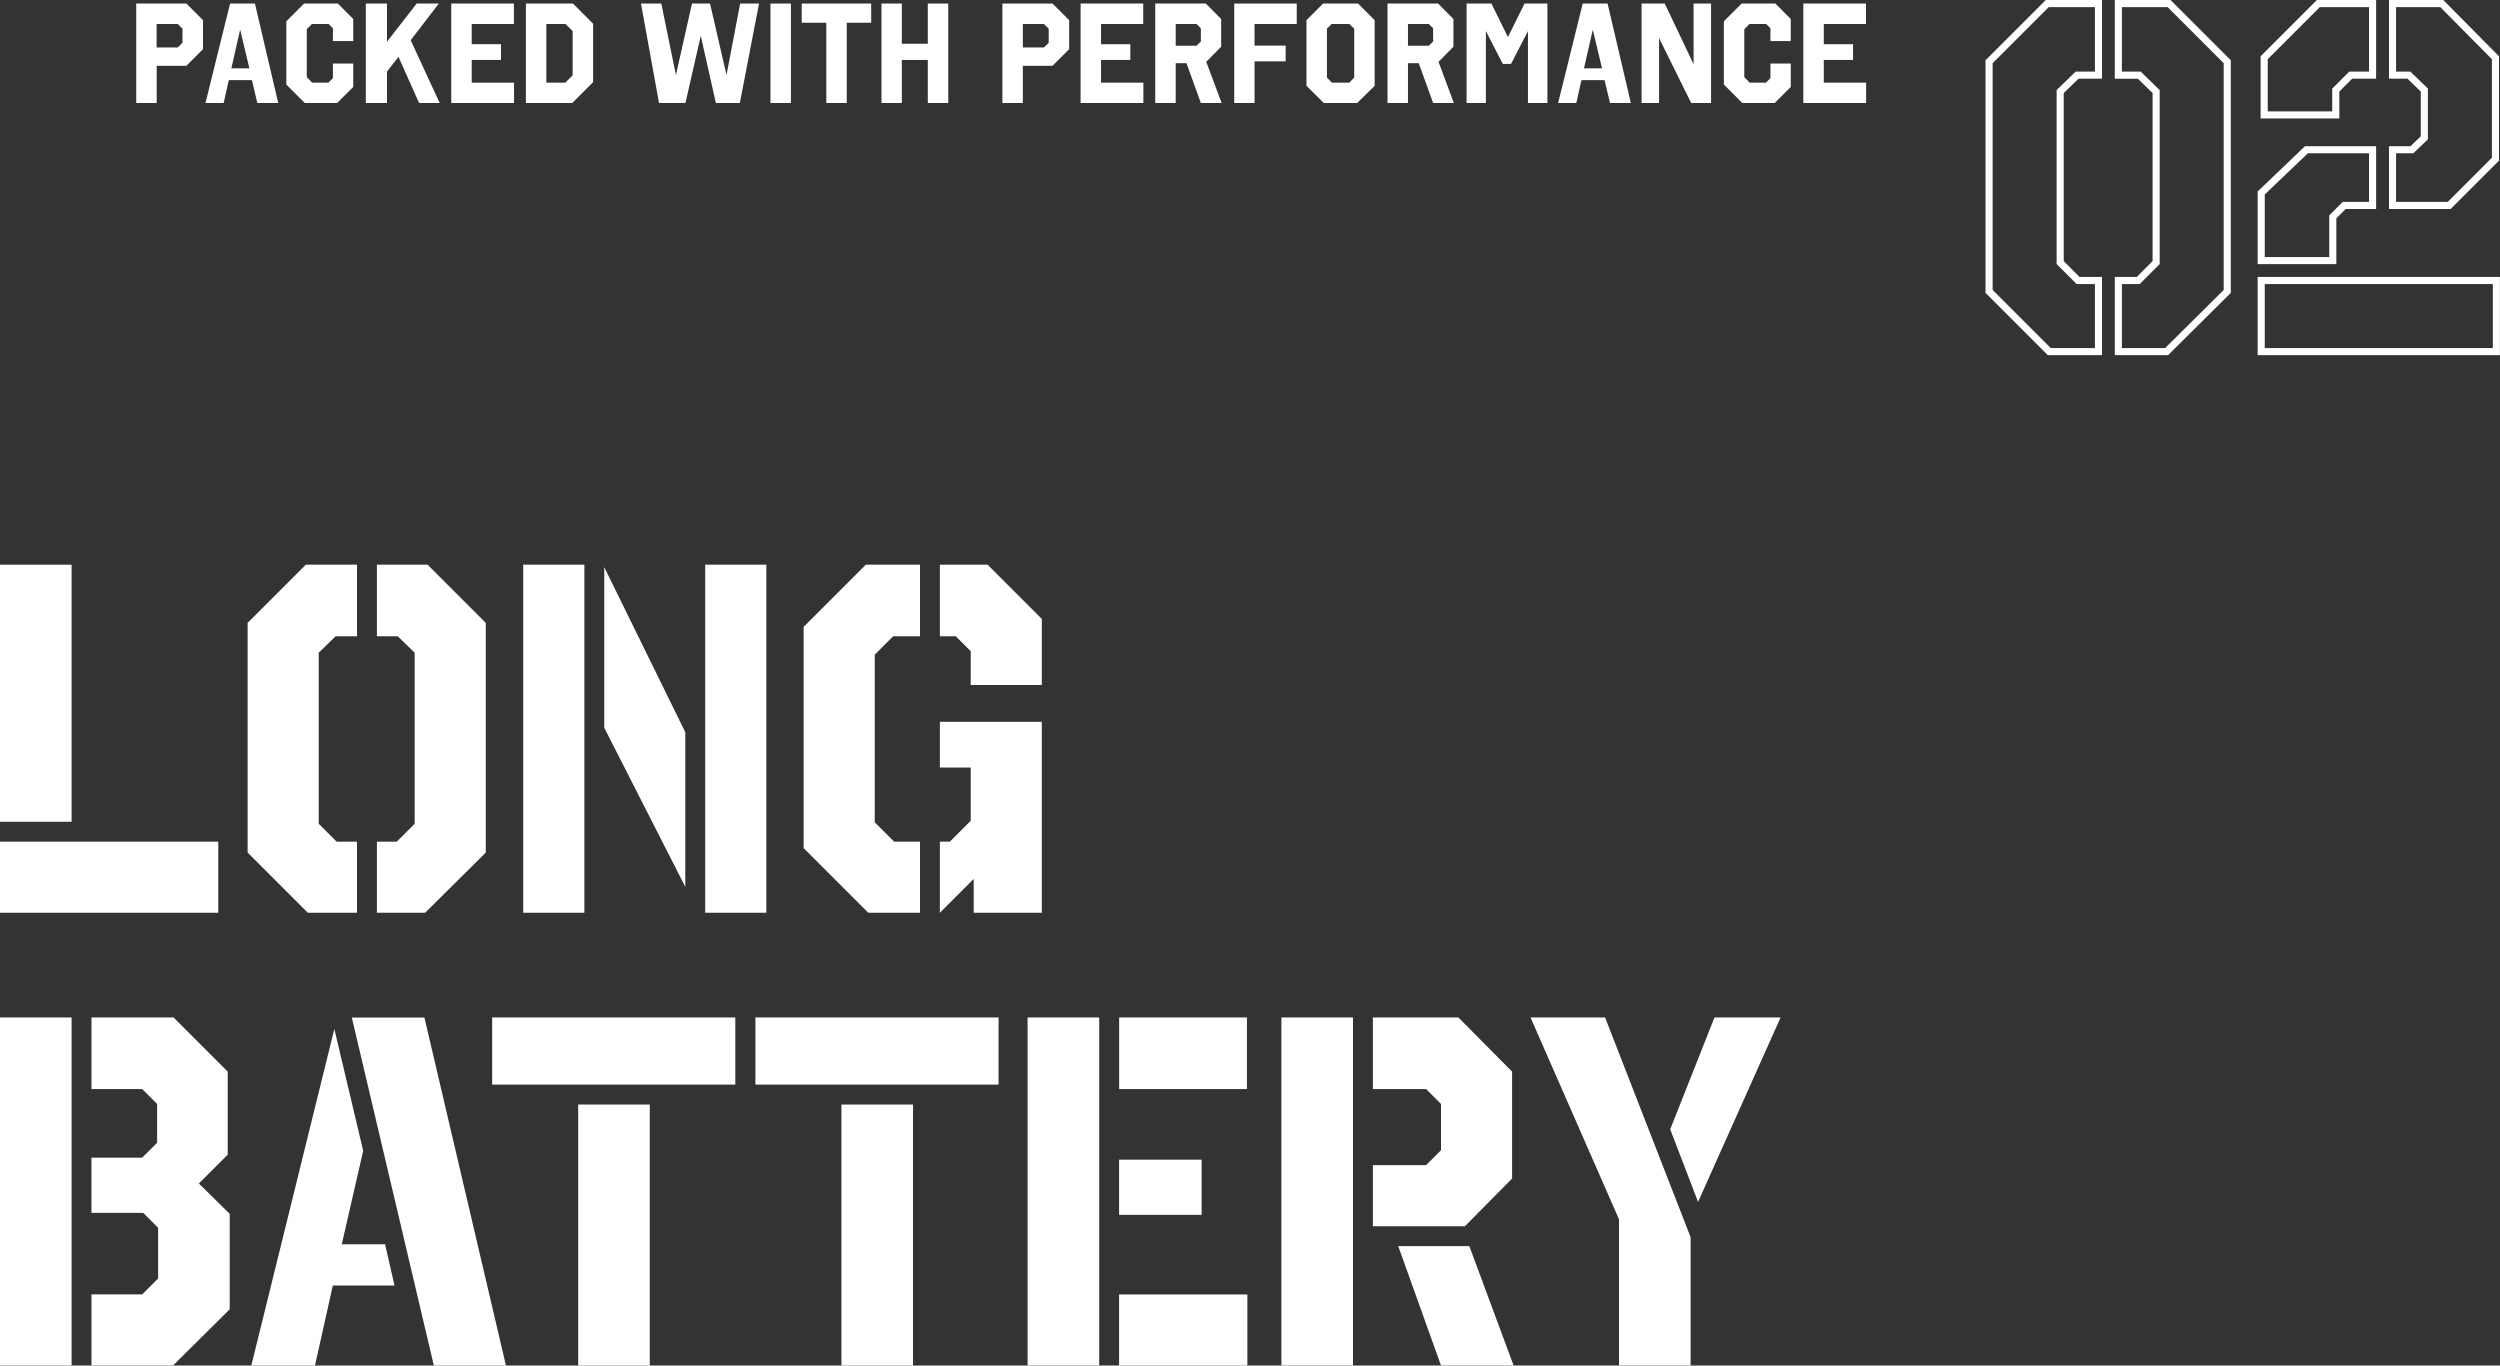 <?xml version="1.0" encoding="UTF-8"?><svg id="_レイヤー_2" xmlns="http://www.w3.org/2000/svg" viewBox="0 0 351.96 192.25"><rect x="0" y="0" width="351.96" height="192.25" fill="#333333" stroke="none"/><defs><style>.cls-1{fill:none;stroke:#fff;stroke-miterlimit:10;}.cls-2{fill:#fff;}</style></defs><g id="BG"><path class="cls-2" d="M10.08,115.69H0v-36.19h10.08v36.19ZM0,128.5v-10.01h30.73v10.01H0Z"/><path class="cls-2" d="M43.05,79.5h7.21v10.08h-3.01l-2.38,2.31v24.08l2.52,2.52h2.87v10.01h-6.93l-8.47-8.47v-32.34l8.19-8.19ZM56,89.58h-2.94v-10.08h7.14l8.19,8.19v32.34l-8.54,8.47h-6.79v-10.01h2.8l2.52-2.52v-24.08l-2.38-2.31Z"/><path class="cls-2" d="M73.66,79.5h8.61v49h-8.61v-49ZM96.48,124.86l-11.41-22.4v-22.61l11.41,23.24v21.77ZM107.89,128.5h-8.61v-49h8.61v49Z"/><path class="cls-2" d="M121.89,79.5h7.63v10.08h-3.78l-2.59,2.59v23.59l2.73,2.73h3.64v10.01h-7.28l-9.1-9.1v-31.15l8.75-8.75ZM146.67,96.44h-10.01v-4.76l-2.1-2.1h-2.24v-10.08h6.72l7.63,7.63v9.31ZM132.32,128.5v-10.01h1.4l2.94-2.94v-7.49h-4.34v-6.44h14.35v26.88h-9.59v-4.76l-4.76,4.76Z"/><path class="cls-2" d="M0,143.24h10.08v49H0v-49ZM12.88,153.32v-10.08h11.55l7.63,7.63v11.69l-4.06,4.06,4.34,4.27v13.44l-7.98,7.91h-11.48v-10.01h7.14l2.24-2.24v-7.14l-2.1-2.1h-7.28v-7.77h7.14l2.1-2.1v-5.46l-2.1-2.1h-7.14Z"/><path class="cls-2" d="M35.38,192.25l11.69-47.39,4.06,17.15-3.01,13.16h6.09l1.33,5.81h-8.68l-2.52,11.27h-8.96ZM71.23,192.25h-10.15l-11.55-49h10.22l11.48,49Z"/><path class="cls-2" d="M103.52,152.69h-34.23v-9.45h34.23v9.45ZM81.4,192.25v-36.75h10.08v36.75h-10.08Z"/><path class="cls-2" d="M140.58,152.69h-34.23v-9.45h34.23v9.45ZM118.46,192.25v-36.75h10.08v36.75h-10.08Z"/><path class="cls-2" d="M144.67,143.24h10.08v49h-10.08v-49ZM175.55,153.32h-17.99v-10.08h17.99v10.08ZM157.55,171.03v-7.77h11.62v7.77h-11.62ZM157.55,192.25v-10.01h18.06v10.01h-18.06Z"/><path class="cls-2" d="M180.4,143.24h10.08v49h-10.08v-49ZM193.28,153.32v-10.08h12.04l7.56,7.63v15.05l-6.65,6.72h-12.95v-8.61h7.49l2.1-2.1v-6.51l-2.1-2.1h-7.49ZM196.85,175.44h10.01l6.23,16.8h-10.22l-6.02-16.8Z"/><path class="cls-2" d="M238.01,174.18v18.06h-10.08v-20.58l-12.46-28.42h10.5l12.04,30.94ZM239.06,169.21l-3.92-10.22,6.23-15.75h9.31l-11.62,25.97Z"/><path class="cls-1" d="M288.22.5h7.21v10.08h-3.01l-2.38,2.31v24.08l2.52,2.52h2.87v10.01h-6.93l-8.47-8.47V8.69l8.19-8.19ZM301.17,10.58h-2.94V.5h7.14l8.19,8.19v32.34l-8.54,8.47h-6.79v-10.01h2.8l2.52-2.52V12.89l-2.38-2.31Z"/><path class="cls-1" d="M324.71,21.08h9.31v7.84h-3.99l-1.61,1.61v6.16h-10.08v-9.52l6.37-6.09ZM318.34,49.5v-10.01h33.11v10.01h-33.11ZM326.39.5h7.63v10.08h-3.08l-2.1,2.1v3.5h-10.08v-8.05l7.63-7.63ZM351.32,8.13v14.28l-6.51,6.51h-7.98v-7.84h2.73l1.75-1.68v-6.72l-2.17-2.1h-2.31V.5h6.93l7.56,7.63Z"/><path class="cls-2" d="M28.58,6.92l-2.34,2.34h-4.18v5.24h-2.88V.5h7.06l2.34,2.34v4.08ZM22.05,3.38v3.3h2.98l.66-.66v-1.98l-.66-.66h-2.98Z"/><path class="cls-2" d="M39.17,14.5h-2.94l-.76-3.22h-3.26l-.72,3.22h-2.56l3.46-14h3.5l3.28,14ZM32.57,9.62h2.54l-1.3-5.44-1.24,5.44Z"/><path class="cls-2" d="M49.73,2.68v3.1h-2.86v-1.8l-.6-.6h-2.36l-.72.74v6.74l.76.78h2.28c.2-.22.42-.42.64-.64v-2.06h2.86v3.3l-2.26,2.26h-4.56c-.86-.86-1.74-1.72-2.6-2.6V3l2.5-2.5h4.76l2.16,2.18Z"/><path class="cls-2" d="M57.82,5.66l4.08,8.84h-2.9l-2.9-6.5-1.62,2.08v4.42h-2.98V.5h2.98v5.38l4.18-5.38h3.12l-3.96,5.16Z"/><path class="cls-2" d="M72.35,3.38h-5.94v2.84h4.12v2.22h-4.12v3.2h5.96v2.86h-8.84V.5h8.82v2.88Z"/><path class="cls-2" d="M83.5,11.56l-2.94,2.94h-6.52V.5h6.62l2.84,2.84v8.22ZM76.92,3.38v8.26h2.66l1.04-1.04v-6.22l-1-1h-2.7Z"/><path class="cls-2" d="M104.16,14.5h-3.38l-2.12-9.46-2.16,9.46h-3.72l-2.54-14h2.86l2.06,10.06,2.26-10.06h2.54l2.32,10.06,1.92-10.06h2.66l-2.7,14Z"/><path class="cls-2" d="M111.35,14.5h-2.88V.5h2.88v14Z"/><path class="cls-2" d="M122.65,3.2h-3.44v11.3h-2.88V3.2h-3.46V.5h9.78v2.7Z"/><path class="cls-2" d="M133.5,14.5h-2.88v-6.06h-3.66v6.06h-2.86V.5h2.86v5.66h3.66V.5h2.88v14Z"/><path class="cls-2" d="M150.52,6.92l-2.34,2.34h-4.18v5.24h-2.88V.5h7.06l2.34,2.34v4.08ZM144,3.38v3.3h2.98l.66-.66v-1.98l-.66-.66h-2.98Z"/><path class="cls-2" d="M160.95,3.38h-5.94v2.84h4.12v2.22h-4.12v3.2h5.96v2.86h-8.84V.5h8.82v2.88Z"/><path class="cls-2" d="M171.92,2.68v3.9l-2.1,2.12,2.16,5.8h-2.92l-2.02-5.6h-1.52v5.6h-2.88V.5h7.12l2.16,2.18ZM165.52,3.38v3.06h2.94l.6-.6v-1.86l-.6-.6h-2.94Z"/><path class="cls-2" d="M182.56,3.38h-5.94v3.04h4.38v2.22h-4.38v5.86h-2.86V.5h8.8v2.88Z"/><path class="cls-2" d="M193.53,12.08l-2.46,2.42h-4.7l-2.44-2.42V2.84l2.34-2.34h4.92l2.34,2.34v9.24ZM189.97,3.38h-2.5l-.66.66v6.88l.7.72h2.44l.7-.72v-6.88l-.68-.66Z"/><path class="cls-2" d="M204.62,2.68v3.9l-2.1,2.12,2.16,5.8h-2.92l-2.02-5.6h-1.52v5.6h-2.88V.5h7.12l2.16,2.18ZM198.22,3.38v3.06h2.94l.6-.6v-1.86l-.6-.6h-2.94Z"/><path class="cls-2" d="M217.85,14.5h-2.74V4.38l-2.38,4.62h-1.16l-2.38-4.62v10.12h-2.72V.5h3.5l2.32,4.72,2.34-4.72h3.22v14Z"/><path class="cls-2" d="M229.6,14.5h-2.94l-.76-3.22h-3.26l-.72,3.22h-2.56l3.46-14h3.5l3.28,14ZM223,9.62h2.54l-1.3-5.44-1.24,5.44Z"/><path class="cls-2" d="M240.89,14.5h-2.8l-4.52-9.14v9.14h-2.46V.5h3.26l4.06,8.54V.5h2.46v14Z"/><path class="cls-2" d="M252.11,2.68v3.1h-2.86v-1.8l-.6-.6h-2.36l-.72.74v6.74l.76.78h2.28c.2-.22.42-.42.64-.64v-2.06h2.86v3.3l-2.26,2.26h-4.56c-.86-.86-1.74-1.72-2.6-2.6V3l2.5-2.5h4.76l2.16,2.18Z"/><path class="cls-2" d="M262.7,3.38h-5.94v2.84h4.12v2.22h-4.12v3.2h5.96v2.86h-8.84V.5h8.82v2.88Z"/></g></svg>